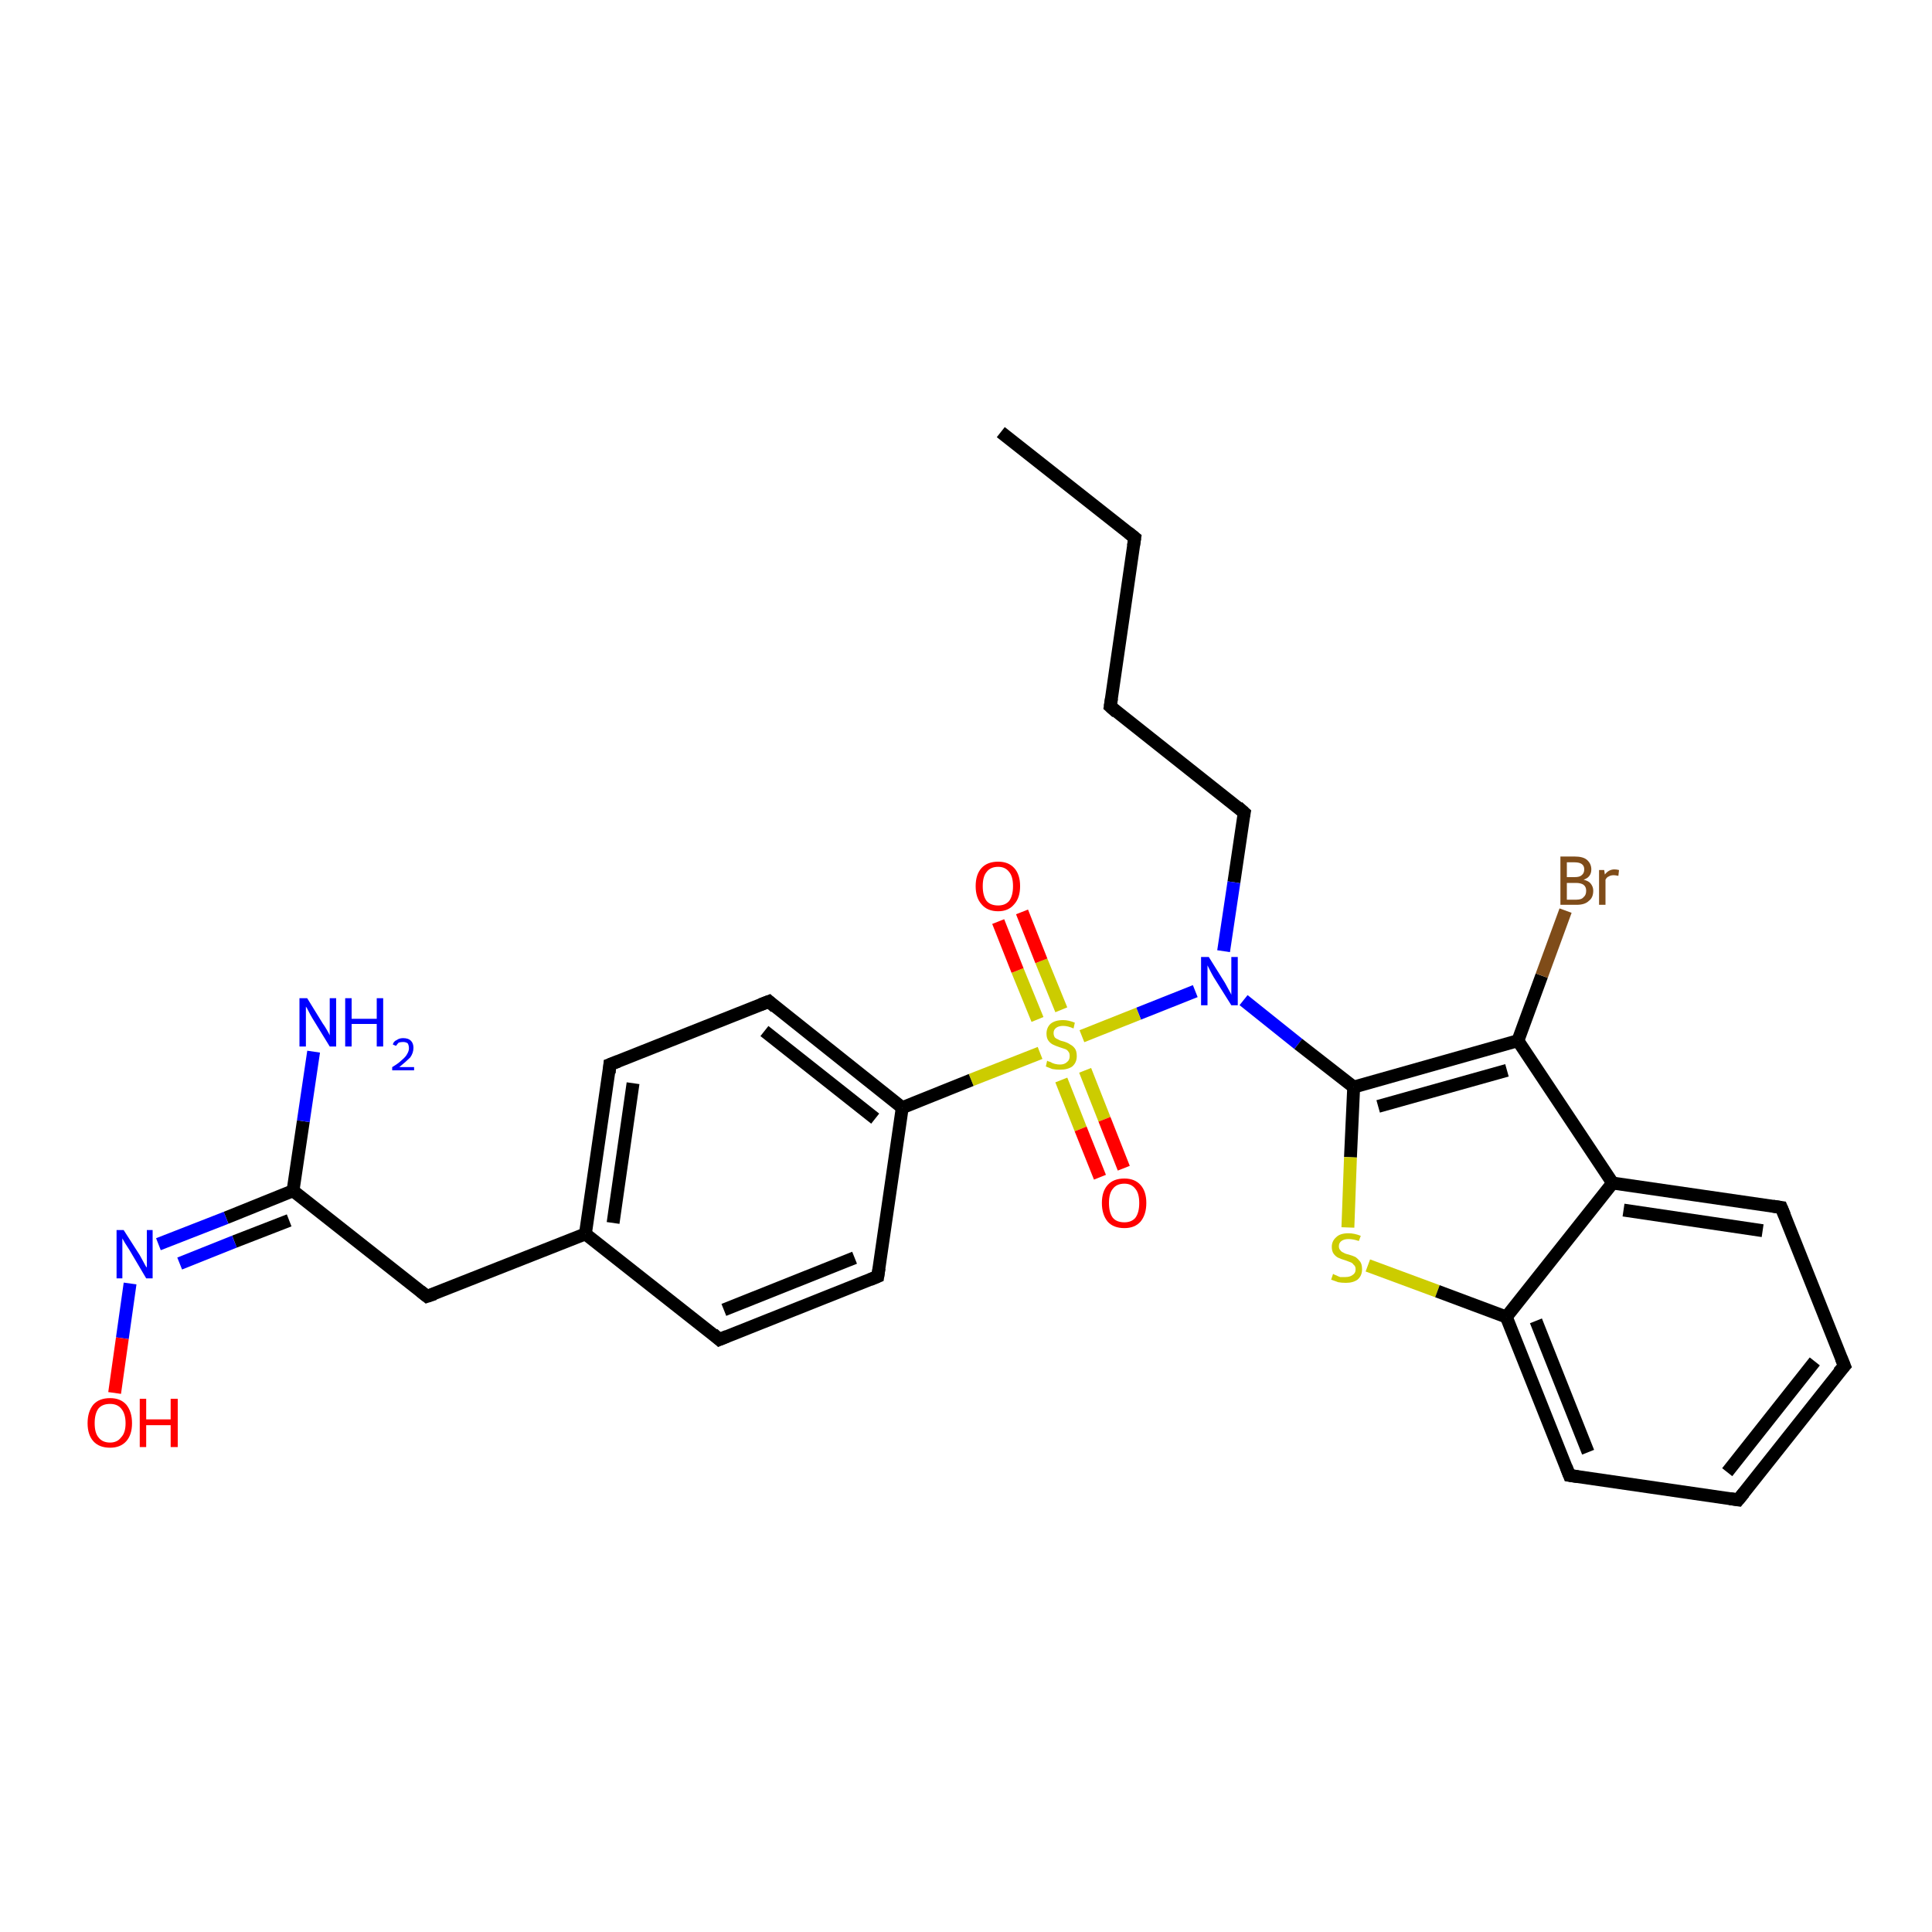 <?xml version='1.0' encoding='iso-8859-1'?>
<svg version='1.1' baseProfile='full'
              xmlns='http://www.w3.org/2000/svg'
                      xmlns:rdkit='http://www.rdkit.org/xml'
                      xmlns:xlink='http://www.w3.org/1999/xlink'
                  xml:space='preserve'
width='300px' height='300px' viewBox='0 0 300 300'>
<!-- END OF HEADER -->
<rect style='opacity:1.0;fill:#FFFFFF;stroke:none' width='300.0' height='300.0' x='0.0' y='0.0'> </rect>
<path class='bond-0 atom-0 atom-1' d='M 155.4,67.1 L 176.2,83.5' style='fill:none;fill-rule:evenodd;stroke:#000000;stroke-width:2.0px;stroke-linecap:butt;stroke-linejoin:miter;stroke-opacity:1' />
<path class='bond-1 atom-1 atom-2' d='M 176.2,83.5 L 172.4,109.7' style='fill:none;fill-rule:evenodd;stroke:#000000;stroke-width:2.0px;stroke-linecap:butt;stroke-linejoin:miter;stroke-opacity:1' />
<path class='bond-2 atom-2 atom-3' d='M 172.4,109.7 L 193.2,126.2' style='fill:none;fill-rule:evenodd;stroke:#000000;stroke-width:2.0px;stroke-linecap:butt;stroke-linejoin:miter;stroke-opacity:1' />
<path class='bond-3 atom-3 atom-4' d='M 193.2,126.2 L 191.6,137.0' style='fill:none;fill-rule:evenodd;stroke:#000000;stroke-width:2.0px;stroke-linecap:butt;stroke-linejoin:miter;stroke-opacity:1' />
<path class='bond-3 atom-3 atom-4' d='M 191.6,137.0 L 190.0,147.7' style='fill:none;fill-rule:evenodd;stroke:#0000FF;stroke-width:2.0px;stroke-linecap:butt;stroke-linejoin:miter;stroke-opacity:1' />
<path class='bond-4 atom-4 atom-5' d='M 193.1,155.3 L 201.6,162.1' style='fill:none;fill-rule:evenodd;stroke:#0000FF;stroke-width:2.0px;stroke-linecap:butt;stroke-linejoin:miter;stroke-opacity:1' />
<path class='bond-4 atom-4 atom-5' d='M 201.6,162.1 L 210.2,168.8' style='fill:none;fill-rule:evenodd;stroke:#000000;stroke-width:2.0px;stroke-linecap:butt;stroke-linejoin:miter;stroke-opacity:1' />
<path class='bond-5 atom-5 atom-6' d='M 210.2,168.8 L 209.7,179.7' style='fill:none;fill-rule:evenodd;stroke:#000000;stroke-width:2.0px;stroke-linecap:butt;stroke-linejoin:miter;stroke-opacity:1' />
<path class='bond-5 atom-5 atom-6' d='M 209.7,179.7 L 209.3,190.6' style='fill:none;fill-rule:evenodd;stroke:#CCCC00;stroke-width:2.0px;stroke-linecap:butt;stroke-linejoin:miter;stroke-opacity:1' />
<path class='bond-6 atom-6 atom-7' d='M 212.4,196.5 L 223.2,200.5' style='fill:none;fill-rule:evenodd;stroke:#CCCC00;stroke-width:2.0px;stroke-linecap:butt;stroke-linejoin:miter;stroke-opacity:1' />
<path class='bond-6 atom-6 atom-7' d='M 223.2,200.5 L 233.9,204.5' style='fill:none;fill-rule:evenodd;stroke:#000000;stroke-width:2.0px;stroke-linecap:butt;stroke-linejoin:miter;stroke-opacity:1' />
<path class='bond-7 atom-7 atom-8' d='M 233.9,204.5 L 243.7,229.1' style='fill:none;fill-rule:evenodd;stroke:#000000;stroke-width:2.0px;stroke-linecap:butt;stroke-linejoin:miter;stroke-opacity:1' />
<path class='bond-7 atom-7 atom-8' d='M 238.5,205.1 L 246.6,225.5' style='fill:none;fill-rule:evenodd;stroke:#000000;stroke-width:2.0px;stroke-linecap:butt;stroke-linejoin:miter;stroke-opacity:1' />
<path class='bond-8 atom-8 atom-9' d='M 243.7,229.1 L 269.9,232.9' style='fill:none;fill-rule:evenodd;stroke:#000000;stroke-width:2.0px;stroke-linecap:butt;stroke-linejoin:miter;stroke-opacity:1' />
<path class='bond-9 atom-9 atom-10' d='M 269.9,232.9 L 286.4,212.1' style='fill:none;fill-rule:evenodd;stroke:#000000;stroke-width:2.0px;stroke-linecap:butt;stroke-linejoin:miter;stroke-opacity:1' />
<path class='bond-9 atom-9 atom-10' d='M 268.2,228.6 L 281.8,211.4' style='fill:none;fill-rule:evenodd;stroke:#000000;stroke-width:2.0px;stroke-linecap:butt;stroke-linejoin:miter;stroke-opacity:1' />
<path class='bond-10 atom-10 atom-11' d='M 286.4,212.1 L 276.6,187.5' style='fill:none;fill-rule:evenodd;stroke:#000000;stroke-width:2.0px;stroke-linecap:butt;stroke-linejoin:miter;stroke-opacity:1' />
<path class='bond-11 atom-11 atom-12' d='M 276.6,187.5 L 250.4,183.7' style='fill:none;fill-rule:evenodd;stroke:#000000;stroke-width:2.0px;stroke-linecap:butt;stroke-linejoin:miter;stroke-opacity:1' />
<path class='bond-11 atom-11 atom-12' d='M 273.7,191.1 L 252.1,187.9' style='fill:none;fill-rule:evenodd;stroke:#000000;stroke-width:2.0px;stroke-linecap:butt;stroke-linejoin:miter;stroke-opacity:1' />
<path class='bond-12 atom-12 atom-13' d='M 250.4,183.7 L 235.7,161.6' style='fill:none;fill-rule:evenodd;stroke:#000000;stroke-width:2.0px;stroke-linecap:butt;stroke-linejoin:miter;stroke-opacity:1' />
<path class='bond-13 atom-13 atom-14' d='M 235.7,161.6 L 239.4,151.5' style='fill:none;fill-rule:evenodd;stroke:#000000;stroke-width:2.0px;stroke-linecap:butt;stroke-linejoin:miter;stroke-opacity:1' />
<path class='bond-13 atom-13 atom-14' d='M 239.4,151.5 L 243.1,141.4' style='fill:none;fill-rule:evenodd;stroke:#7F4C19;stroke-width:2.0px;stroke-linecap:butt;stroke-linejoin:miter;stroke-opacity:1' />
<path class='bond-14 atom-4 atom-15' d='M 185.6,153.9 L 176.8,157.4' style='fill:none;fill-rule:evenodd;stroke:#0000FF;stroke-width:2.0px;stroke-linecap:butt;stroke-linejoin:miter;stroke-opacity:1' />
<path class='bond-14 atom-4 atom-15' d='M 176.8,157.4 L 168.0,160.9' style='fill:none;fill-rule:evenodd;stroke:#CCCC00;stroke-width:2.0px;stroke-linecap:butt;stroke-linejoin:miter;stroke-opacity:1' />
<path class='bond-15 atom-15 atom-16' d='M 164.8,167.7 L 167.8,175.3' style='fill:none;fill-rule:evenodd;stroke:#CCCC00;stroke-width:2.0px;stroke-linecap:butt;stroke-linejoin:miter;stroke-opacity:1' />
<path class='bond-15 atom-15 atom-16' d='M 167.8,175.3 L 170.8,182.8' style='fill:none;fill-rule:evenodd;stroke:#FF0000;stroke-width:2.0px;stroke-linecap:butt;stroke-linejoin:miter;stroke-opacity:1' />
<path class='bond-15 atom-15 atom-16' d='M 168.5,166.2 L 171.5,173.8' style='fill:none;fill-rule:evenodd;stroke:#CCCC00;stroke-width:2.0px;stroke-linecap:butt;stroke-linejoin:miter;stroke-opacity:1' />
<path class='bond-15 atom-15 atom-16' d='M 171.5,173.8 L 174.5,181.4' style='fill:none;fill-rule:evenodd;stroke:#FF0000;stroke-width:2.0px;stroke-linecap:butt;stroke-linejoin:miter;stroke-opacity:1' />
<path class='bond-16 atom-15 atom-17' d='M 164.8,156.8 L 161.7,149.2' style='fill:none;fill-rule:evenodd;stroke:#CCCC00;stroke-width:2.0px;stroke-linecap:butt;stroke-linejoin:miter;stroke-opacity:1' />
<path class='bond-16 atom-15 atom-17' d='M 161.7,149.2 L 158.7,141.6' style='fill:none;fill-rule:evenodd;stroke:#FF0000;stroke-width:2.0px;stroke-linecap:butt;stroke-linejoin:miter;stroke-opacity:1' />
<path class='bond-16 atom-15 atom-17' d='M 161.1,158.3 L 158.0,150.7' style='fill:none;fill-rule:evenodd;stroke:#CCCC00;stroke-width:2.0px;stroke-linecap:butt;stroke-linejoin:miter;stroke-opacity:1' />
<path class='bond-16 atom-15 atom-17' d='M 158.0,150.7 L 155.0,143.1' style='fill:none;fill-rule:evenodd;stroke:#FF0000;stroke-width:2.0px;stroke-linecap:butt;stroke-linejoin:miter;stroke-opacity:1' />
<path class='bond-17 atom-15 atom-18' d='M 161.5,163.5 L 150.8,167.7' style='fill:none;fill-rule:evenodd;stroke:#CCCC00;stroke-width:2.0px;stroke-linecap:butt;stroke-linejoin:miter;stroke-opacity:1' />
<path class='bond-17 atom-15 atom-18' d='M 150.8,167.7 L 140.1,172.0' style='fill:none;fill-rule:evenodd;stroke:#000000;stroke-width:2.0px;stroke-linecap:butt;stroke-linejoin:miter;stroke-opacity:1' />
<path class='bond-18 atom-18 atom-19' d='M 140.1,172.0 L 119.4,155.5' style='fill:none;fill-rule:evenodd;stroke:#000000;stroke-width:2.0px;stroke-linecap:butt;stroke-linejoin:miter;stroke-opacity:1' />
<path class='bond-18 atom-18 atom-19' d='M 135.9,173.7 L 118.7,160.1' style='fill:none;fill-rule:evenodd;stroke:#000000;stroke-width:2.0px;stroke-linecap:butt;stroke-linejoin:miter;stroke-opacity:1' />
<path class='bond-19 atom-19 atom-20' d='M 119.4,155.5 L 94.7,165.3' style='fill:none;fill-rule:evenodd;stroke:#000000;stroke-width:2.0px;stroke-linecap:butt;stroke-linejoin:miter;stroke-opacity:1' />
<path class='bond-20 atom-20 atom-21' d='M 94.7,165.3 L 90.9,191.6' style='fill:none;fill-rule:evenodd;stroke:#000000;stroke-width:2.0px;stroke-linecap:butt;stroke-linejoin:miter;stroke-opacity:1' />
<path class='bond-20 atom-20 atom-21' d='M 98.3,168.2 L 95.2,189.9' style='fill:none;fill-rule:evenodd;stroke:#000000;stroke-width:2.0px;stroke-linecap:butt;stroke-linejoin:miter;stroke-opacity:1' />
<path class='bond-21 atom-21 atom-22' d='M 90.9,191.6 L 66.3,201.3' style='fill:none;fill-rule:evenodd;stroke:#000000;stroke-width:2.0px;stroke-linecap:butt;stroke-linejoin:miter;stroke-opacity:1' />
<path class='bond-22 atom-22 atom-23' d='M 66.3,201.3 L 45.5,184.9' style='fill:none;fill-rule:evenodd;stroke:#000000;stroke-width:2.0px;stroke-linecap:butt;stroke-linejoin:miter;stroke-opacity:1' />
<path class='bond-23 atom-23 atom-24' d='M 45.5,184.9 L 47.1,174.1' style='fill:none;fill-rule:evenodd;stroke:#000000;stroke-width:2.0px;stroke-linecap:butt;stroke-linejoin:miter;stroke-opacity:1' />
<path class='bond-23 atom-23 atom-24' d='M 47.1,174.1 L 48.7,163.3' style='fill:none;fill-rule:evenodd;stroke:#0000FF;stroke-width:2.0px;stroke-linecap:butt;stroke-linejoin:miter;stroke-opacity:1' />
<path class='bond-24 atom-23 atom-25' d='M 45.5,184.9 L 35.1,189.1' style='fill:none;fill-rule:evenodd;stroke:#000000;stroke-width:2.0px;stroke-linecap:butt;stroke-linejoin:miter;stroke-opacity:1' />
<path class='bond-24 atom-23 atom-25' d='M 35.1,189.1 L 24.6,193.2' style='fill:none;fill-rule:evenodd;stroke:#0000FF;stroke-width:2.0px;stroke-linecap:butt;stroke-linejoin:miter;stroke-opacity:1' />
<path class='bond-24 atom-23 atom-25' d='M 44.9,189.5 L 36.4,192.8' style='fill:none;fill-rule:evenodd;stroke:#000000;stroke-width:2.0px;stroke-linecap:butt;stroke-linejoin:miter;stroke-opacity:1' />
<path class='bond-24 atom-23 atom-25' d='M 36.4,192.8 L 27.9,196.2' style='fill:none;fill-rule:evenodd;stroke:#0000FF;stroke-width:2.0px;stroke-linecap:butt;stroke-linejoin:miter;stroke-opacity:1' />
<path class='bond-25 atom-25 atom-26' d='M 20.2,199.3 L 19.0,207.8' style='fill:none;fill-rule:evenodd;stroke:#0000FF;stroke-width:2.0px;stroke-linecap:butt;stroke-linejoin:miter;stroke-opacity:1' />
<path class='bond-25 atom-25 atom-26' d='M 19.0,207.8 L 17.8,216.3' style='fill:none;fill-rule:evenodd;stroke:#FF0000;stroke-width:2.0px;stroke-linecap:butt;stroke-linejoin:miter;stroke-opacity:1' />
<path class='bond-26 atom-21 atom-27' d='M 90.9,191.6 L 111.7,208.0' style='fill:none;fill-rule:evenodd;stroke:#000000;stroke-width:2.0px;stroke-linecap:butt;stroke-linejoin:miter;stroke-opacity:1' />
<path class='bond-27 atom-27 atom-28' d='M 111.7,208.0 L 136.3,198.2' style='fill:none;fill-rule:evenodd;stroke:#000000;stroke-width:2.0px;stroke-linecap:butt;stroke-linejoin:miter;stroke-opacity:1' />
<path class='bond-27 atom-27 atom-28' d='M 112.4,203.4 L 132.7,195.3' style='fill:none;fill-rule:evenodd;stroke:#000000;stroke-width:2.0px;stroke-linecap:butt;stroke-linejoin:miter;stroke-opacity:1' />
<path class='bond-28 atom-13 atom-5' d='M 235.7,161.6 L 210.2,168.8' style='fill:none;fill-rule:evenodd;stroke:#000000;stroke-width:2.0px;stroke-linecap:butt;stroke-linejoin:miter;stroke-opacity:1' />
<path class='bond-28 atom-13 atom-5' d='M 234.0,166.2 L 214.0,171.8' style='fill:none;fill-rule:evenodd;stroke:#000000;stroke-width:2.0px;stroke-linecap:butt;stroke-linejoin:miter;stroke-opacity:1' />
<path class='bond-29 atom-28 atom-18' d='M 136.3,198.2 L 140.1,172.0' style='fill:none;fill-rule:evenodd;stroke:#000000;stroke-width:2.0px;stroke-linecap:butt;stroke-linejoin:miter;stroke-opacity:1' />
<path class='bond-30 atom-12 atom-7' d='M 250.4,183.7 L 233.9,204.5' style='fill:none;fill-rule:evenodd;stroke:#000000;stroke-width:2.0px;stroke-linecap:butt;stroke-linejoin:miter;stroke-opacity:1' />
<path d='M 175.2,82.7 L 176.2,83.5 L 176.0,84.8' style='fill:none;stroke:#000000;stroke-width:2.0px;stroke-linecap:butt;stroke-linejoin:miter;stroke-opacity:1;' />
<path d='M 172.6,108.4 L 172.4,109.7 L 173.4,110.6' style='fill:none;stroke:#000000;stroke-width:2.0px;stroke-linecap:butt;stroke-linejoin:miter;stroke-opacity:1;' />
<path d='M 192.2,125.3 L 193.2,126.2 L 193.1,126.7' style='fill:none;stroke:#000000;stroke-width:2.0px;stroke-linecap:butt;stroke-linejoin:miter;stroke-opacity:1;' />
<path d='M 243.2,227.8 L 243.7,229.1 L 245.0,229.3' style='fill:none;stroke:#000000;stroke-width:2.0px;stroke-linecap:butt;stroke-linejoin:miter;stroke-opacity:1;' />
<path d='M 268.6,232.7 L 269.9,232.9 L 270.8,231.8' style='fill:none;stroke:#000000;stroke-width:2.0px;stroke-linecap:butt;stroke-linejoin:miter;stroke-opacity:1;' />
<path d='M 285.5,213.1 L 286.4,212.1 L 285.9,210.9' style='fill:none;stroke:#000000;stroke-width:2.0px;stroke-linecap:butt;stroke-linejoin:miter;stroke-opacity:1;' />
<path d='M 277.1,188.7 L 276.6,187.5 L 275.3,187.3' style='fill:none;stroke:#000000;stroke-width:2.0px;stroke-linecap:butt;stroke-linejoin:miter;stroke-opacity:1;' />
<path d='M 120.4,156.4 L 119.4,155.5 L 118.1,156.0' style='fill:none;stroke:#000000;stroke-width:2.0px;stroke-linecap:butt;stroke-linejoin:miter;stroke-opacity:1;' />
<path d='M 96.0,164.8 L 94.7,165.3 L 94.6,166.6' style='fill:none;stroke:#000000;stroke-width:2.0px;stroke-linecap:butt;stroke-linejoin:miter;stroke-opacity:1;' />
<path d='M 67.5,200.9 L 66.3,201.3 L 65.3,200.5' style='fill:none;stroke:#000000;stroke-width:2.0px;stroke-linecap:butt;stroke-linejoin:miter;stroke-opacity:1;' />
<path d='M 110.7,207.1 L 111.7,208.0 L 112.9,207.5' style='fill:none;stroke:#000000;stroke-width:2.0px;stroke-linecap:butt;stroke-linejoin:miter;stroke-opacity:1;' />
<path d='M 135.1,198.7 L 136.3,198.2 L 136.5,196.9' style='fill:none;stroke:#000000;stroke-width:2.0px;stroke-linecap:butt;stroke-linejoin:miter;stroke-opacity:1;' />
<path class='atom-4' d='M 187.7 148.6
L 190.2 152.6
Q 190.4 153.0, 190.8 153.7
Q 191.2 154.4, 191.2 154.5
L 191.2 148.6
L 192.2 148.6
L 192.2 156.1
L 191.2 156.1
L 188.5 151.8
Q 188.2 151.3, 187.9 150.7
Q 187.6 150.1, 187.5 149.9
L 187.5 156.1
L 186.5 156.1
L 186.5 148.6
L 187.7 148.6
' fill='#0000FF'/>
<path class='atom-6' d='M 207.0 197.8
Q 207.1 197.9, 207.4 198.0
Q 207.8 198.2, 208.1 198.3
Q 208.5 198.3, 208.9 198.3
Q 209.6 198.3, 210.0 198.0
Q 210.5 197.7, 210.5 197.1
Q 210.5 196.6, 210.2 196.4
Q 210.0 196.1, 209.7 196.0
Q 209.4 195.9, 208.9 195.7
Q 208.2 195.5, 207.8 195.3
Q 207.4 195.1, 207.1 194.7
Q 206.8 194.3, 206.8 193.6
Q 206.8 192.7, 207.5 192.1
Q 208.1 191.5, 209.4 191.5
Q 210.3 191.5, 211.3 191.9
L 211.0 192.7
Q 210.1 192.4, 209.4 192.4
Q 208.7 192.4, 208.3 192.7
Q 207.9 193.0, 207.9 193.5
Q 207.9 193.9, 208.1 194.1
Q 208.3 194.4, 208.6 194.5
Q 208.9 194.7, 209.4 194.8
Q 210.1 195.0, 210.5 195.2
Q 210.9 195.5, 211.2 195.9
Q 211.5 196.3, 211.5 197.1
Q 211.5 198.1, 210.8 198.7
Q 210.1 199.2, 209.0 199.2
Q 208.3 199.2, 207.8 199.1
Q 207.3 198.9, 206.7 198.7
L 207.0 197.8
' fill='#CCCC00'/>
<path class='atom-14' d='M 245.9 136.6
Q 246.7 136.8, 247.0 137.2
Q 247.4 137.7, 247.4 138.3
Q 247.4 139.4, 246.7 139.9
Q 246.1 140.5, 244.8 140.5
L 242.3 140.5
L 242.3 133.0
L 244.5 133.0
Q 245.8 133.0, 246.4 133.5
Q 247.1 134.1, 247.1 135.0
Q 247.1 136.2, 245.9 136.6
M 243.3 133.9
L 243.3 136.2
L 244.5 136.2
Q 245.3 136.2, 245.6 135.9
Q 246.0 135.6, 246.0 135.0
Q 246.0 133.9, 244.5 133.9
L 243.3 133.9
M 244.8 139.7
Q 245.6 139.7, 245.9 139.3
Q 246.3 139.0, 246.3 138.3
Q 246.3 137.7, 245.9 137.4
Q 245.5 137.1, 244.7 137.1
L 243.3 137.1
L 243.3 139.7
L 244.8 139.7
' fill='#7F4C19'/>
<path class='atom-14' d='M 249.1 135.1
L 249.2 135.8
Q 249.8 135.0, 250.7 135.0
Q 251.0 135.0, 251.4 135.1
L 251.3 136.0
Q 250.8 135.9, 250.6 135.9
Q 250.1 135.9, 249.8 136.1
Q 249.5 136.2, 249.3 136.6
L 249.3 140.5
L 248.3 140.5
L 248.3 135.1
L 249.1 135.1
' fill='#7F4C19'/>
<path class='atom-15' d='M 162.6 164.7
Q 162.7 164.8, 163.1 164.9
Q 163.4 165.1, 163.8 165.2
Q 164.2 165.3, 164.6 165.3
Q 165.3 165.3, 165.7 164.9
Q 166.1 164.6, 166.1 164.0
Q 166.1 163.5, 165.9 163.3
Q 165.7 163.0, 165.4 162.9
Q 165.1 162.8, 164.5 162.6
Q 163.9 162.4, 163.5 162.2
Q 163.1 162.0, 162.8 161.6
Q 162.5 161.2, 162.5 160.5
Q 162.5 159.6, 163.1 159.0
Q 163.8 158.4, 165.1 158.4
Q 165.9 158.4, 166.9 158.8
L 166.7 159.7
Q 165.8 159.3, 165.1 159.3
Q 164.4 159.3, 164.0 159.6
Q 163.6 159.9, 163.6 160.4
Q 163.6 160.8, 163.8 161.1
Q 164.0 161.3, 164.3 161.4
Q 164.6 161.6, 165.1 161.7
Q 165.8 161.9, 166.2 162.2
Q 166.6 162.4, 166.9 162.8
Q 167.2 163.2, 167.2 164.0
Q 167.2 165.0, 166.5 165.6
Q 165.8 166.1, 164.6 166.1
Q 164.0 166.1, 163.4 166.0
Q 162.9 165.8, 162.4 165.6
L 162.6 164.7
' fill='#CCCC00'/>
<path class='atom-16' d='M 171.1 186.8
Q 171.1 185.0, 172.0 184.0
Q 172.9 183.0, 174.6 183.0
Q 176.2 183.0, 177.1 184.0
Q 178.0 185.0, 178.0 186.8
Q 178.0 188.6, 177.1 189.7
Q 176.2 190.7, 174.6 190.7
Q 172.9 190.7, 172.0 189.7
Q 171.1 188.6, 171.1 186.8
M 174.6 189.8
Q 175.7 189.8, 176.3 189.1
Q 176.9 188.3, 176.9 186.8
Q 176.9 185.3, 176.3 184.6
Q 175.7 183.8, 174.6 183.8
Q 173.4 183.8, 172.8 184.6
Q 172.2 185.3, 172.2 186.8
Q 172.2 188.3, 172.8 189.1
Q 173.4 189.8, 174.6 189.8
' fill='#FF0000'/>
<path class='atom-17' d='M 151.5 137.6
Q 151.5 135.8, 152.4 134.8
Q 153.3 133.8, 155.0 133.8
Q 156.6 133.8, 157.5 134.8
Q 158.4 135.8, 158.4 137.6
Q 158.4 139.4, 157.5 140.4
Q 156.6 141.5, 155.0 141.5
Q 153.3 141.5, 152.4 140.4
Q 151.5 139.4, 151.5 137.6
M 155.0 140.6
Q 156.1 140.6, 156.7 139.9
Q 157.3 139.1, 157.3 137.6
Q 157.3 136.1, 156.7 135.4
Q 156.1 134.6, 155.0 134.6
Q 153.8 134.6, 153.2 135.4
Q 152.6 136.1, 152.6 137.6
Q 152.6 139.1, 153.2 139.9
Q 153.8 140.6, 155.0 140.6
' fill='#FF0000'/>
<path class='atom-24' d='M 47.7 155.0
L 50.1 158.9
Q 50.4 159.3, 50.8 160.0
Q 51.2 160.7, 51.2 160.8
L 51.2 155.0
L 52.2 155.0
L 52.2 162.5
L 51.2 162.5
L 48.5 158.1
Q 48.2 157.6, 47.9 157.0
Q 47.6 156.4, 47.5 156.3
L 47.5 162.5
L 46.5 162.5
L 46.5 155.0
L 47.7 155.0
' fill='#0000FF'/>
<path class='atom-24' d='M 53.6 155.0
L 54.6 155.0
L 54.6 158.2
L 58.5 158.2
L 58.5 155.0
L 59.5 155.0
L 59.5 162.5
L 58.5 162.5
L 58.5 159.0
L 54.6 159.0
L 54.6 162.5
L 53.6 162.5
L 53.6 155.0
' fill='#0000FF'/>
<path class='atom-24' d='M 61.0 162.2
Q 61.1 161.7, 61.6 161.5
Q 62.0 161.2, 62.6 161.2
Q 63.4 161.2, 63.8 161.6
Q 64.2 162.0, 64.2 162.7
Q 64.2 163.5, 63.7 164.2
Q 63.1 164.8, 62.0 165.7
L 64.3 165.7
L 64.3 166.2
L 60.9 166.2
L 60.9 165.7
Q 61.9 165.1, 62.4 164.6
Q 63.0 164.1, 63.2 163.7
Q 63.5 163.2, 63.5 162.8
Q 63.5 162.3, 63.3 162.0
Q 63.0 161.8, 62.6 161.8
Q 62.2 161.8, 61.9 161.9
Q 61.7 162.1, 61.5 162.4
L 61.0 162.2
' fill='#0000FF'/>
<path class='atom-25' d='M 19.2 191.0
L 21.7 194.9
Q 21.9 195.3, 22.3 196.0
Q 22.7 196.8, 22.8 196.8
L 22.8 191.0
L 23.7 191.0
L 23.7 198.5
L 22.7 198.5
L 20.1 194.1
Q 19.8 193.6, 19.4 193.0
Q 19.1 192.5, 19.0 192.3
L 19.0 198.5
L 18.1 198.5
L 18.1 191.0
L 19.2 191.0
' fill='#0000FF'/>
<path class='atom-26' d='M 13.6 221.0
Q 13.6 219.2, 14.5 218.1
Q 15.4 217.1, 17.1 217.1
Q 18.7 217.1, 19.6 218.1
Q 20.5 219.2, 20.5 221.0
Q 20.5 222.8, 19.6 223.8
Q 18.7 224.8, 17.1 224.8
Q 15.4 224.8, 14.5 223.8
Q 13.6 222.8, 13.6 221.0
M 17.1 224.0
Q 18.2 224.0, 18.8 223.2
Q 19.5 222.5, 19.5 221.0
Q 19.5 219.5, 18.8 218.7
Q 18.2 218.0, 17.1 218.0
Q 15.9 218.0, 15.3 218.7
Q 14.7 219.5, 14.7 221.0
Q 14.7 222.5, 15.3 223.2
Q 15.9 224.0, 17.1 224.0
' fill='#FF0000'/>
<path class='atom-26' d='M 21.7 217.2
L 22.7 217.2
L 22.7 220.4
L 26.5 220.4
L 26.5 217.2
L 27.6 217.2
L 27.6 224.7
L 26.5 224.7
L 26.5 221.3
L 22.7 221.3
L 22.7 224.7
L 21.7 224.7
L 21.7 217.2
' fill='#FF0000'/>
</svg>
